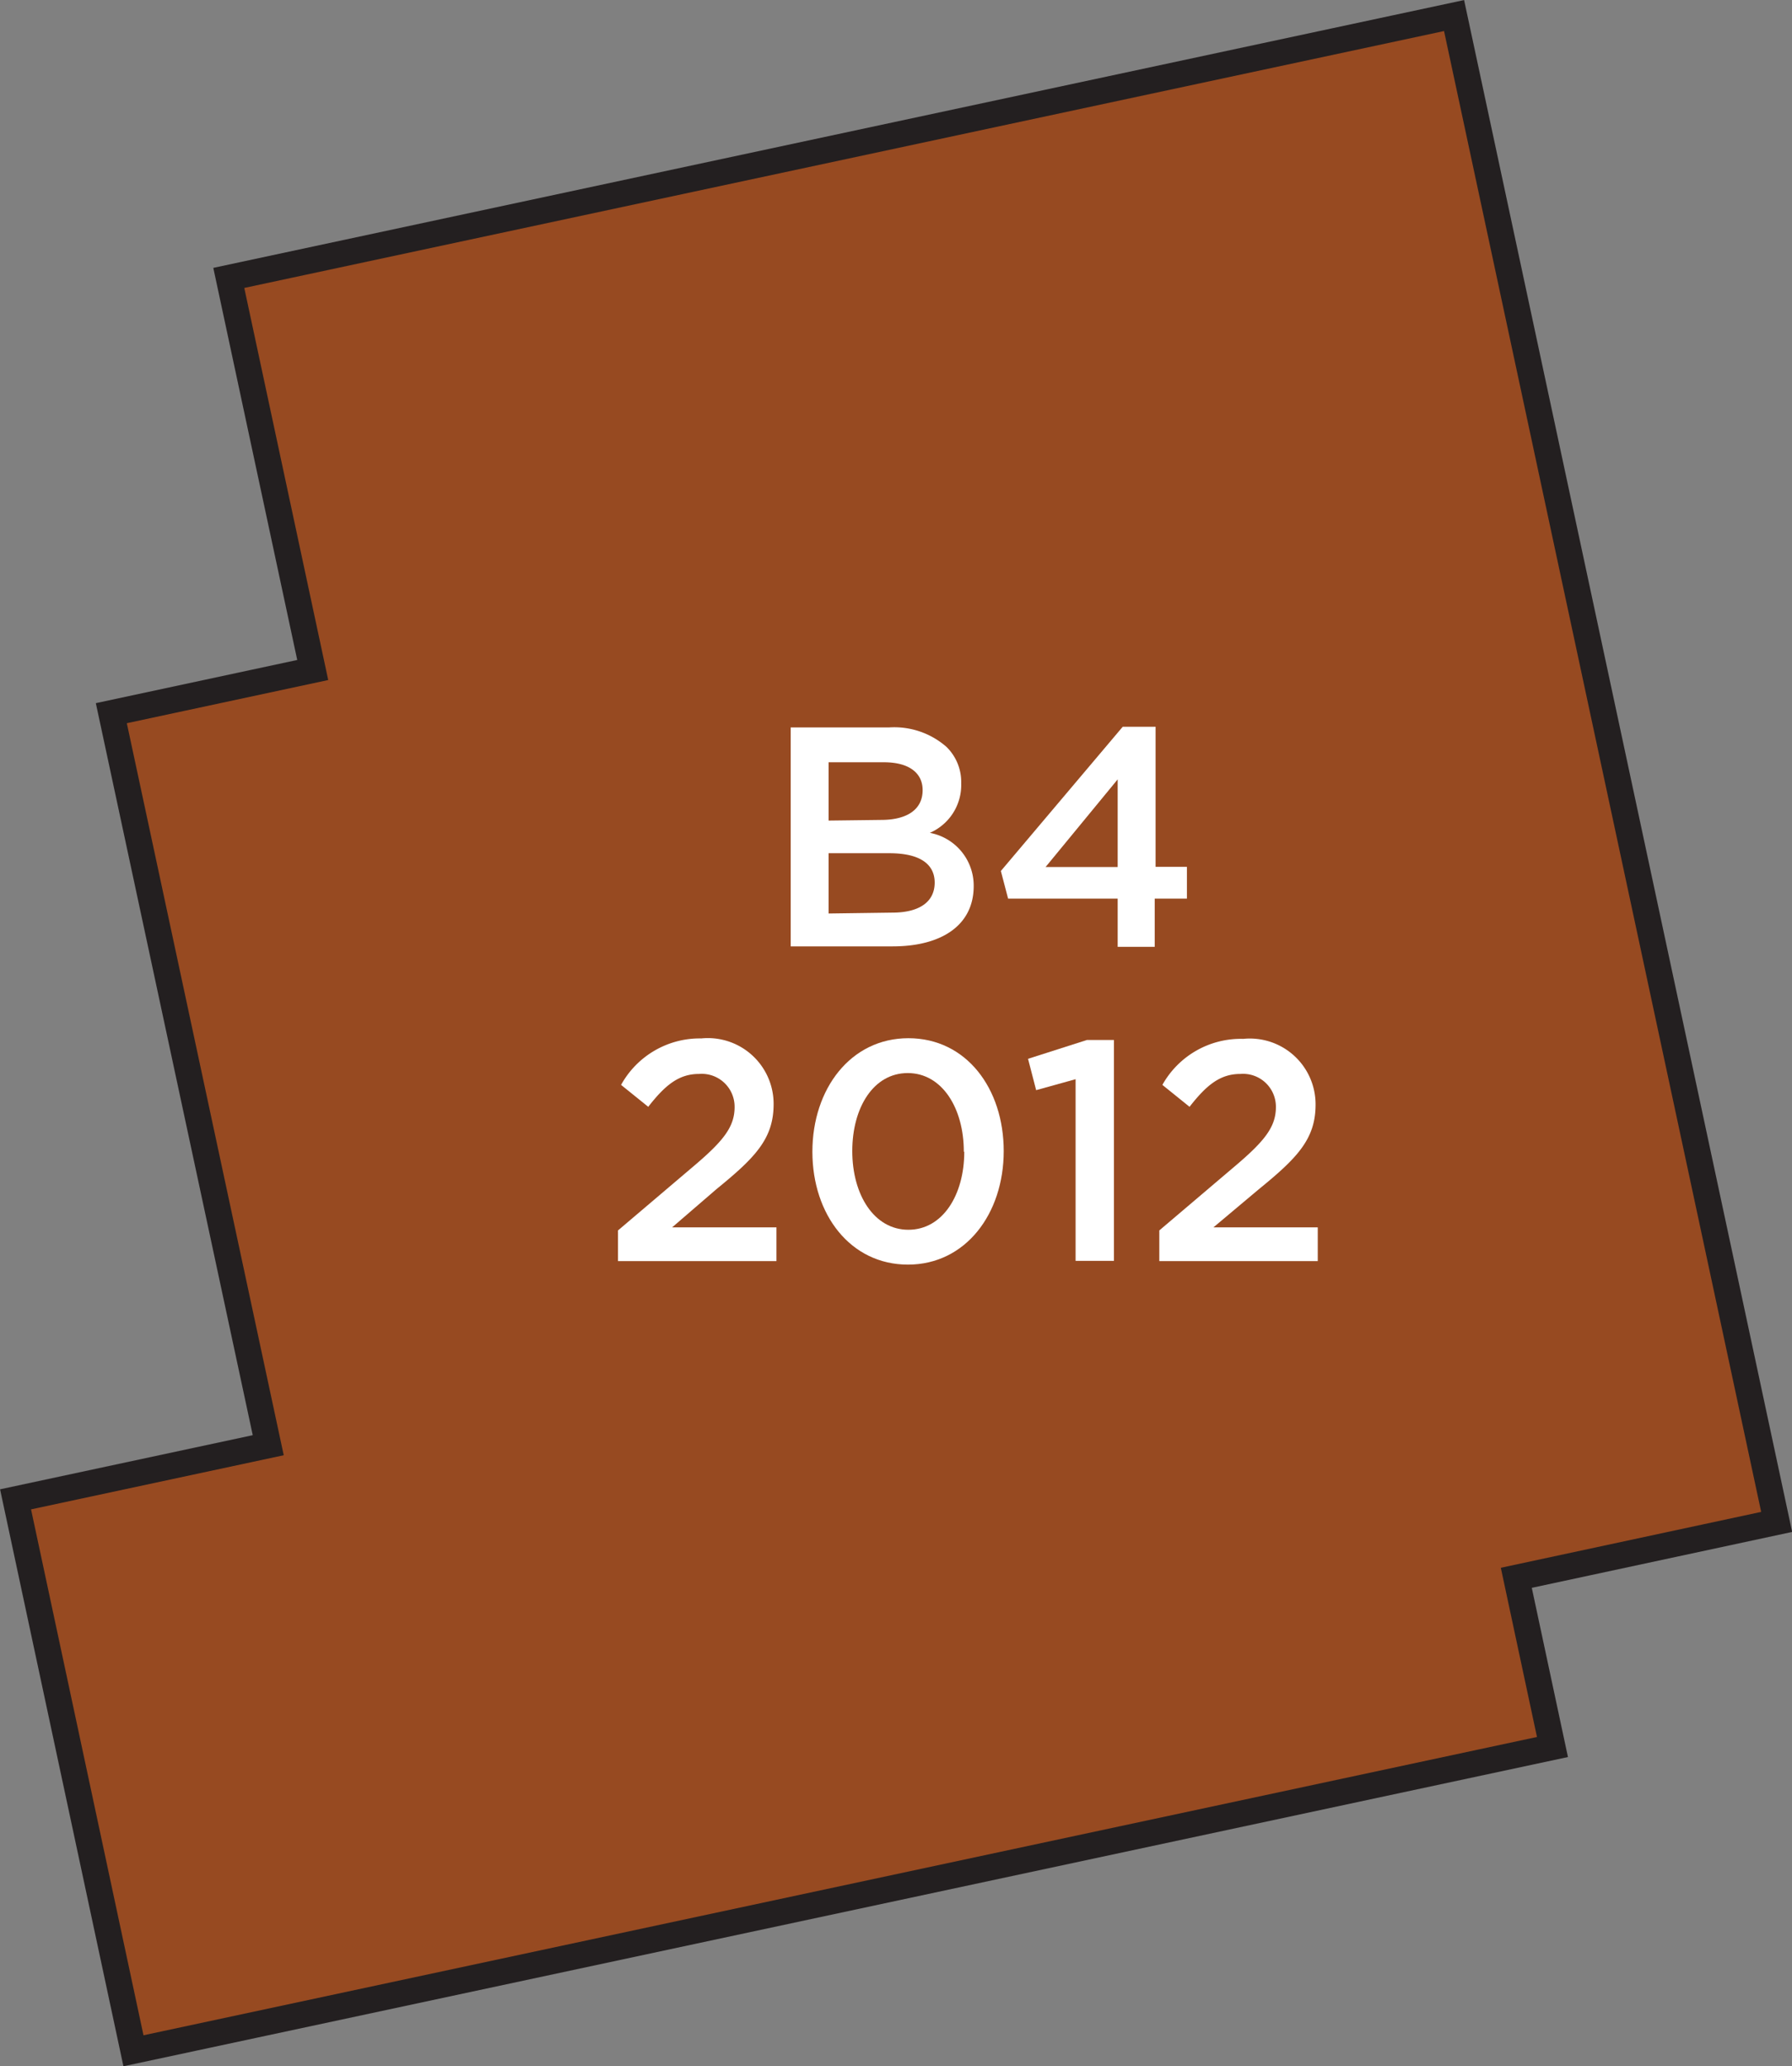 <svg xmlns="http://www.w3.org/2000/svg" width="81.77" height="94.28" viewBox="0 0 81.77 94.28"><rect x="0" y="0" width="81.77" height="94.28" fill="#808080" stroke="none"/><title>2012</title><polygon points="78.75 58.6 78.75 58.6 66.35 0.71 10.44 12.68 14.27 30.57 5.08 32.54 12.24 65.94 0.71 68.41 6.09 93.57 70.84 79.71 69.19 71.99 81.07 69.44 78.75 58.6" style="fill:#974a21;stroke:#231f20;stroke-miterlimit:10;stroke-width:1.191px"/><path d="M28.2,56.14l3.45-2.93c1.37-1.16,1.87-1.8,1.87-2.7A1.5,1.5,0,0,0,31.9,49c-.92,0-1.54.5-2.32,1.5l-1.24-1A4.1,4.1,0,0,1,32,47.38a3,3,0,0,1,3.3,3v0c0,1.57-.83,2.43-2.6,3.87L30.67,56h4.76v1.54H28.2Z" style="fill:#fff"/><path d="M37.07,52.55v0c0-2.86,1.74-5.18,4.38-5.18s4.35,2.29,4.35,5.15v0c0,2.86-1.74,5.18-4.37,5.18S37.07,55.41,37.07,52.55Zm6.91,0v0c0-2-1-3.59-2.56-3.59s-2.53,1.57-2.53,3.56v0c0,2,1,3.59,2.56,3.59S44,54.53,44,52.55Z" style="fill:#fff"/><path d="M49.08,49.24l-1.8.5-.37-1.43,2.69-.86h1.23V57.53H49.08Z" style="fill:#fff"/><path d="M52.9,56.14l3.45-2.93c1.37-1.16,1.87-1.8,1.87-2.7A1.5,1.5,0,0,0,56.6,49c-.92,0-1.54.5-2.32,1.5l-1.24-1a4.1,4.1,0,0,1,3.69-2.1,3,3,0,0,1,3.3,3v0c0,1.57-.83,2.43-2.6,3.87L55.37,56h4.76v1.54H52.9Z" style="fill:#fff"/><path d="M36.08,33.19h4.49a3.61,3.61,0,0,1,2.62.89,2.24,2.24,0,0,1,.67,1.66v0A2.38,2.38,0,0,1,42.43,38a2.45,2.45,0,0,1,2,2.43v0c0,1.79-1.47,2.75-3.7,2.75H36.08Zm4.13,4.22c1.13,0,1.89-.44,1.89-1.36v0c0-.79-.63-1.27-1.76-1.27H37.81v2.66Zm.51,4.23c1.2,0,1.93-.47,1.93-1.37v0c0-.84-.67-1.34-2.06-1.34H37.81v2.75Z" style="fill:#fff"/><path d="M51,41H46l-.33-1.26,5.56-6.58h1.5v6.39h1.43V41H52.69V43.2H51Zm0-1.44v-4l-3.29,4Z" style="fill:#fff"/></svg>